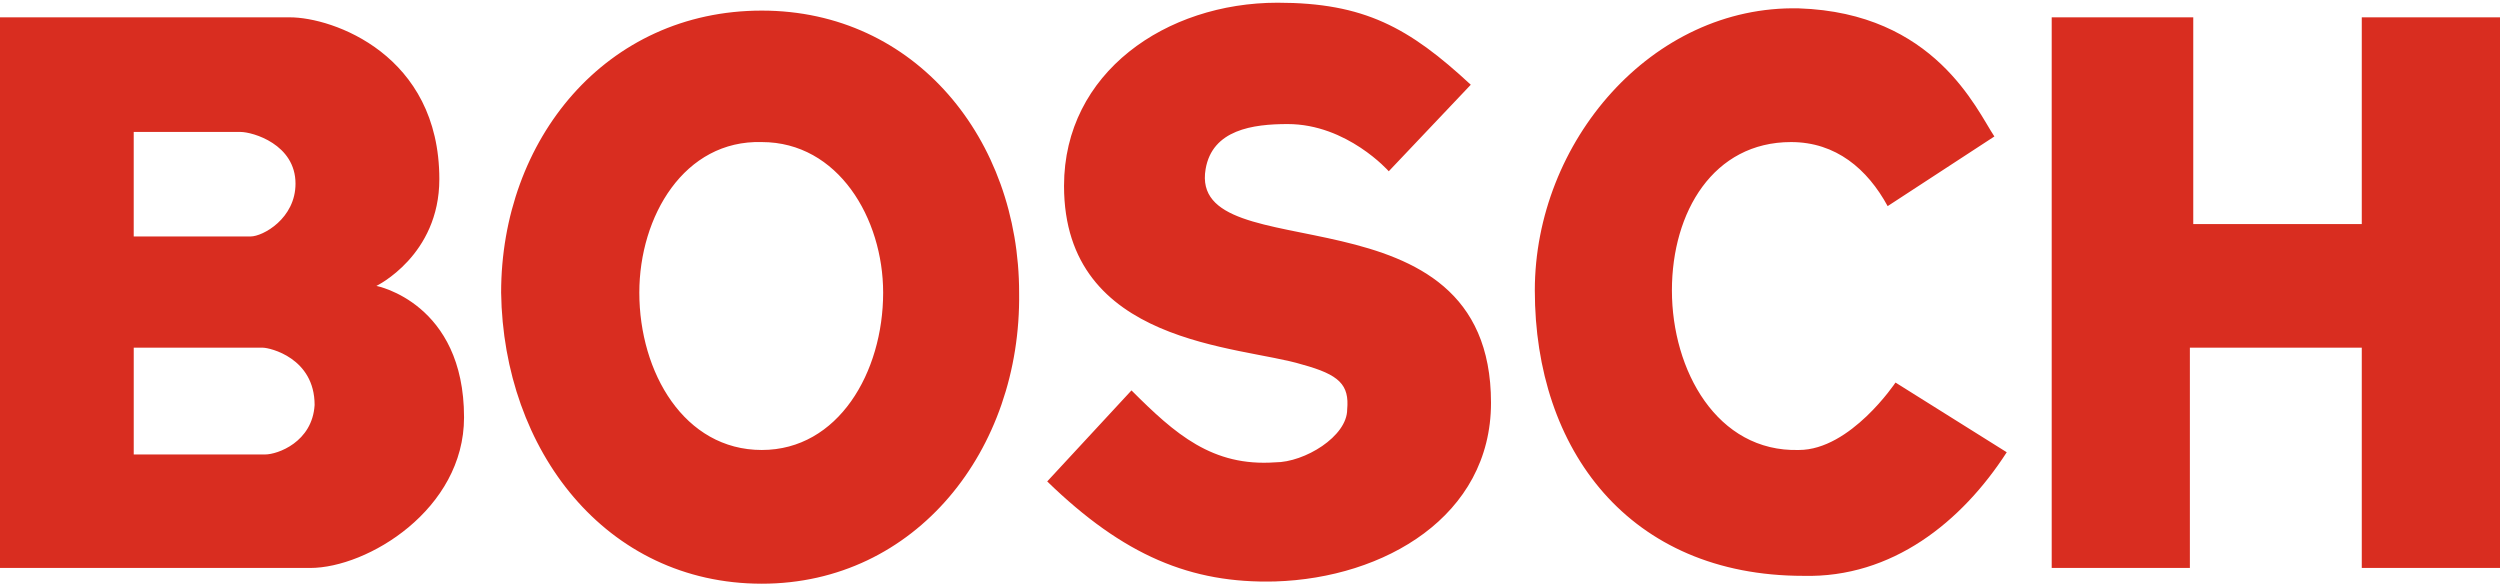 <svg width="162" height="38" viewBox="0 0 162 38" fill="none" xmlns="http://www.w3.org/2000/svg">
<path fill-rule="evenodd" clip-rule="evenodd" d="M20.387 26.245C20.24 28.649 17.985 29.449 17.184 29.449H8.666V22.531H17.041C17.475 22.531 20.387 23.188 20.387 26.245ZM30.07 27.047C30.07 19.618 24.391 18.527 24.391 18.527C24.391 18.527 28.469 16.561 28.469 11.609C28.469 3.526 21.551 1.123 18.785 1.123H0V36.804H20.096C23.81 36.804 30.07 33.018 30.07 27.047ZM19.149 11.9C19.149 14.156 17.039 15.323 16.238 15.323H8.665V8.55H15.581C16.383 8.55 19.149 9.352 19.149 11.9ZM57.228 18.963C57.228 24.135 54.315 29.159 49.364 29.159C44.341 29.159 41.428 24.134 41.428 18.963C41.428 14.011 44.341 9.06 49.364 9.206C54.317 9.206 57.228 14.156 57.228 18.963ZM66.039 18.963C66.039 9.06 59.34 0.687 49.366 0.687C39.245 0.687 32.473 9.061 32.473 18.963C32.619 29.159 39.244 37.824 49.366 37.824C59.339 37.824 66.183 29.159 66.039 18.963ZM96.617 26.099C96.617 11.608 76.959 17.725 78.124 10.953C78.562 8.404 81.182 8.039 83.44 8.039C87.296 8.039 89.992 11.098 89.992 11.098L95.307 5.491C91.303 1.778 88.391 0.176 82.784 0.176C75.576 0.176 68.949 4.69 68.949 12.045C68.949 22.386 80.381 22.386 84.387 23.623C86.789 24.279 87.444 24.934 87.297 26.536C87.297 28.285 84.532 29.959 82.638 29.959C78.562 30.25 76.159 28.138 73.32 25.298L67.859 31.197C72.81 36.003 77.179 37.824 82.639 37.678C89.7 37.46 96.617 33.453 96.617 26.099ZM130.037 29.306L122.829 24.789C122.829 24.789 119.917 29.159 116.566 29.159C111.252 29.306 108.34 23.988 108.34 18.819C108.34 13.721 111.034 9.206 116.059 9.206C118.972 9.206 121.01 10.954 122.32 13.357L129.236 8.843C128.071 7.097 125.377 0.833 116.566 0.542C107.029 0.324 99.456 9.207 99.456 18.82C99.456 29.16 105.572 37.315 116.858 37.315C122.61 37.46 127.125 33.819 130.037 29.306ZM162 36.804V1.122H153.043V14.52H142.123V1.122H132.95V36.803H141.904V22.531H153.043V36.804H162Z" fill="#D92D20"/>
</svg>
